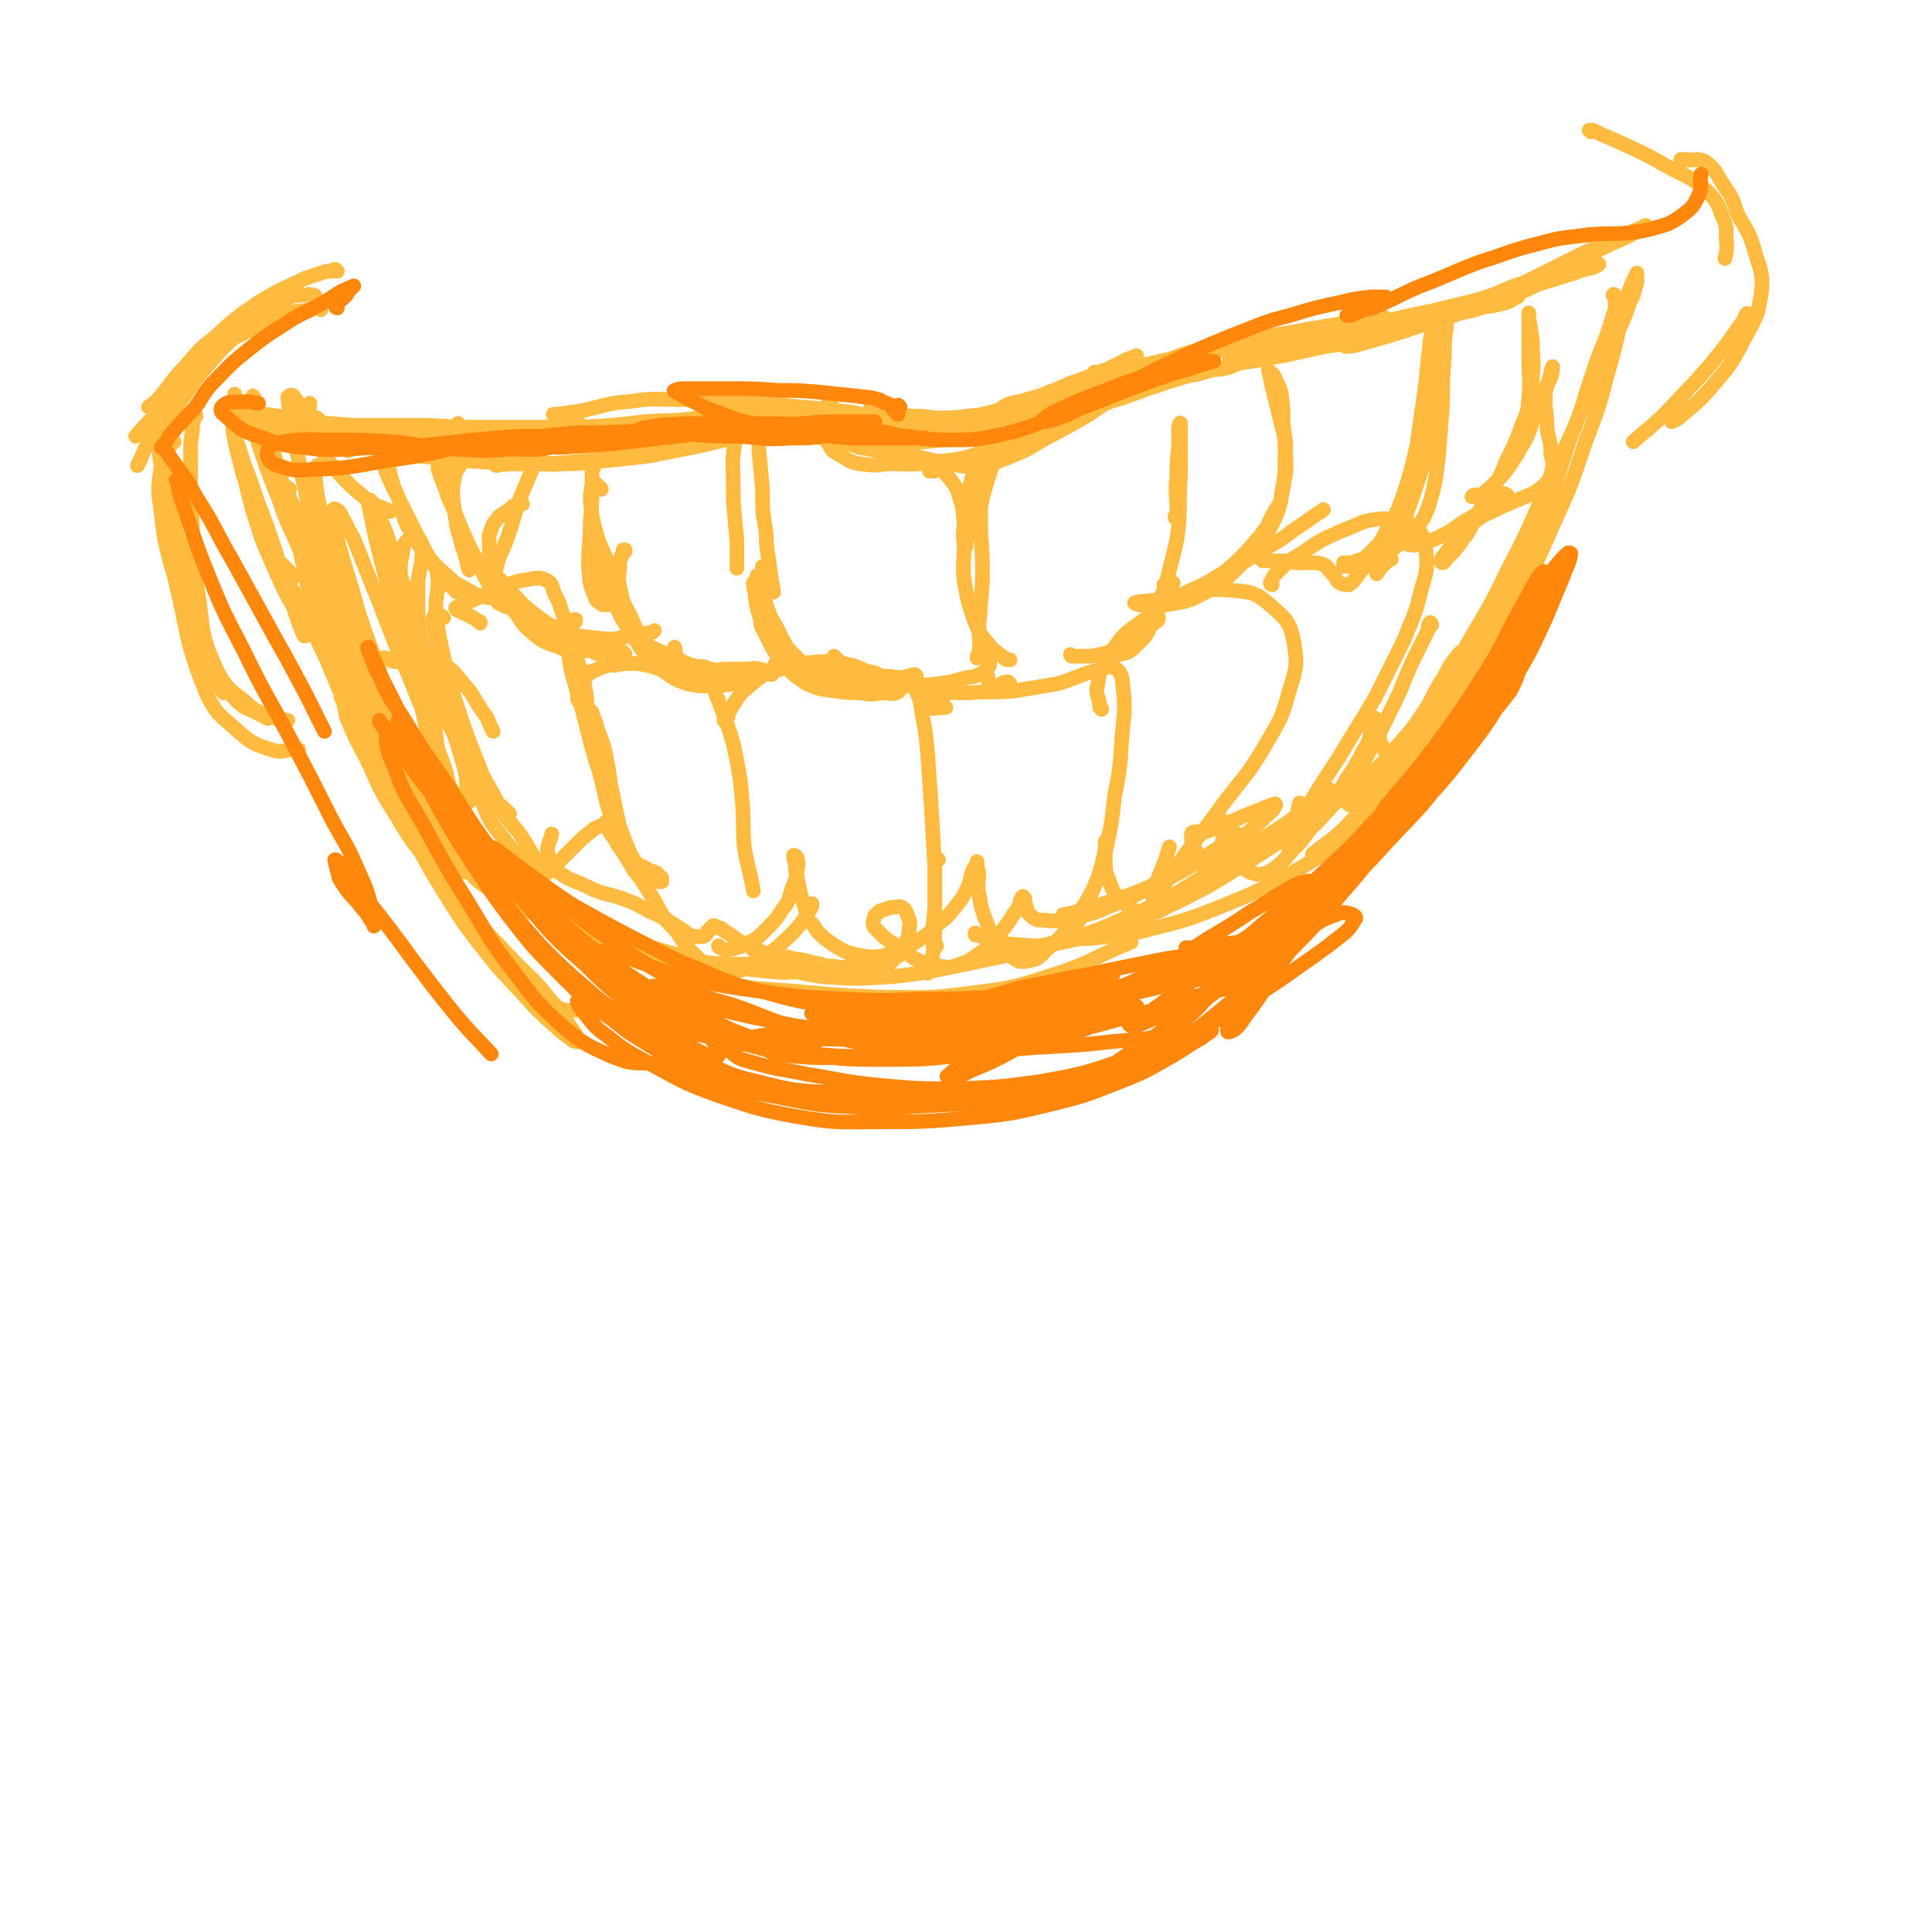 <svg viewBox='0 0 1054 1054' version='1.1' xmlns='http://www.w3.org/2000/svg' xmlns:xlink='http://www.w3.org/1999/xlink'><g fill='none' stroke='#FFBB40' stroke-width='8' stroke-linecap='round' stroke-linejoin='round'><path d='M142,231c0,0 -1,-1 -1,-1 0,0 0,0 0,0 1,0 1,0 3,0 3,0 3,0 6,0 9,0 9,0 17,0 13,1 13,1 25,2 16,0 16,0 31,0 13,0 13,0 26,1 5,0 5,1 10,2 '/><path d='M148,230c0,0 -2,-1 -1,-1 1,0 2,1 3,1 6,2 6,2 11,4 8,2 8,2 17,4 12,3 12,3 24,6 14,2 14,3 29,5 16,2 17,2 33,3 17,1 17,1 34,1 16,-1 16,-1 32,-3 14,-1 14,-2 28,-4 7,-2 7,-2 15,-3 '/><path d='M271,254c-1,0 -1,-1 -1,-1 0,0 0,0 0,0 5,1 5,0 11,0 6,0 6,0 11,0 8,0 8,1 15,0 8,0 8,0 17,-1 10,-1 10,-1 19,-2 10,-1 10,-1 20,-3 10,-2 10,-2 20,-4 8,-2 8,-2 17,-4 8,-1 8,-1 17,-3 8,-1 8,-1 16,-2 5,-1 5,-1 11,-2 1,0 1,0 2,0 '/><path d='M385,242c0,0 -1,-1 -1,-1 0,-1 0,0 1,-1 3,0 3,0 6,-1 6,0 6,0 13,-1 9,0 9,0 18,0 9,0 9,0 18,0 8,1 8,0 16,2 7,1 7,1 14,3 5,1 5,1 11,2 5,1 5,1 9,2 3,1 3,1 5,2 1,0 1,0 2,0 '/><path d='M508,257c0,0 -1,-1 -1,-1 0,0 0,1 0,1 1,0 2,0 3,0 2,-1 2,-2 5,-3 5,-2 5,-2 11,-4 6,-2 6,-2 13,-5 9,-3 9,-3 18,-7 8,-3 8,-3 15,-5 3,-1 3,-1 5,-3 10,-4 10,-4 19,-9 8,-3 8,-3 15,-7 2,-1 2,-1 3,-2 '/><path d='M557,245c-1,0 -1,-1 -1,-1 0,0 0,1 0,1 0,-1 0,-1 0,-2 2,-2 3,-2 5,-3 5,-3 5,-4 10,-6 7,-4 7,-4 14,-7 10,-4 10,-4 21,-8 10,-3 10,-3 20,-7 8,-2 8,-3 16,-5 6,-2 6,-2 12,-3 3,-1 3,-1 7,-2 4,-1 4,0 7,-1 5,-1 5,-2 9,-3 6,-1 7,-1 13,-2 7,-2 7,-1 15,-3 9,-2 9,-2 18,-4 8,-1 8,-1 16,-3 8,-2 8,-3 16,-5 6,-1 6,-1 12,-2 '/><path d='M736,188c0,0 -2,-1 -1,-1 3,-1 4,-1 8,-2 2,0 2,0 5,-1 7,-3 7,-3 15,-5 3,-1 3,-1 5,-2 11,-4 11,-4 22,-7 11,-4 10,-4 21,-8 9,-3 9,-4 18,-7 7,-2 7,-2 14,-4 5,-2 5,-2 11,-3 5,-1 5,-1 10,-2 3,-1 3,-1 7,-1 1,-1 2,-1 1,-1 0,1 -1,1 -3,2 -5,1 -5,1 -10,3 -7,2 -7,2 -13,4 -7,2 -7,2 -13,5 -7,3 -7,3 -14,5 -7,3 -7,3 -14,6 -4,1 -5,1 -9,2 -3,1 -3,1 -5,2 0,0 0,0 0,0 5,-2 5,-2 9,-4 9,-4 9,-4 18,-8 12,-6 12,-6 24,-12 12,-6 12,-6 24,-12 10,-4 10,-4 19,-8 6,-3 6,-3 11,-5 1,-1 2,-1 2,-1 -1,1 -2,2 -4,3 -8,4 -8,4 -15,7 -12,6 -12,6 -25,12 -17,9 -17,10 -35,18 -20,8 -21,7 -42,14 -18,6 -18,6 -36,11 -4,1 -4,1 -7,1 '/><path d='M183,242c0,0 -1,-1 -1,-1 3,2 4,2 8,5 '/><path d='M174,229c0,0 -1,-1 -1,-1 0,0 1,1 0,1 -2,0 -3,0 -6,0 -3,0 -3,0 -5,0 0,0 0,0 0,0 0,0 0,0 1,1 3,0 3,0 6,1 5,0 5,0 9,0 5,1 5,2 11,3 5,1 5,2 11,3 6,2 6,2 12,3 5,1 5,1 11,2 7,0 7,0 13,1 6,0 6,0 13,0 7,1 7,1 14,0 8,0 8,0 15,0 7,0 7,0 14,-1 6,0 6,0 13,0 6,0 6,1 13,0 6,0 6,0 13,0 7,-1 7,-1 13,-2 7,-1 7,0 13,-1 6,0 6,0 13,-1 5,0 5,0 11,0 5,0 5,0 11,0 5,0 5,0 11,0 5,0 5,0 10,-1 5,0 5,0 10,0 5,-1 5,-1 9,-1 4,-1 4,-1 8,-1 3,0 3,0 6,0 2,0 2,0 5,0 2,1 2,1 3,2 3,1 3,2 5,3 4,2 4,2 7,3 4,2 4,1 8,2 5,1 5,1 9,2 4,0 4,0 9,0 4,1 4,1 8,2 4,1 4,1 8,2 5,1 5,1 10,2 7,1 7,2 14,1 8,-1 9,-1 17,-4 10,-4 10,-4 20,-10 11,-6 11,-6 22,-13 5,-3 5,-3 9,-6 '/><path d='M470,231c0,0 0,-1 -1,-1 -2,0 -3,1 -6,2 -2,0 -2,0 -5,1 -3,0 -3,0 -5,1 -1,1 -1,1 -2,3 0,3 -1,3 1,5 2,4 2,4 6,6 5,3 5,4 11,5 8,1 8,1 16,0 12,0 12,1 23,-1 13,-1 13,-1 26,-4 13,-3 13,-2 25,-6 12,-4 12,-3 23,-9 11,-6 11,-6 21,-13 5,-3 4,-3 9,-6 '/><path d='M468,237c0,0 -1,-1 -1,-1 0,0 0,2 1,2 3,2 3,2 6,2 5,1 5,1 11,1 10,1 10,1 19,0 12,-1 12,-1 24,-4 13,-3 13,-3 25,-7 13,-4 13,-5 25,-9 10,-4 10,-4 19,-7 5,-2 5,-3 10,-5 '/><path d='M464,228c-1,0 -1,-1 -1,-1 0,0 0,0 1,1 3,2 3,2 8,3 7,2 7,2 14,2 12,0 12,0 23,-1 14,-2 14,-2 27,-6 13,-3 13,-4 25,-8 3,-1 3,-1 6,-2 8,-3 8,-3 17,-7 9,-3 9,-3 18,-7 2,0 2,0 3,-1 4,-2 4,-2 8,-4 1,0 1,-1 2,-1 3,-1 3,-1 5,-2 0,0 0,0 0,0 -3,2 -3,2 -5,3 -1,1 -1,1 -3,2 -4,2 -4,2 -8,4 -1,1 -1,1 -3,1 -7,3 -7,3 -14,6 -9,3 -9,3 -18,6 -10,4 -10,4 -20,7 -10,3 -10,3 -21,4 -8,1 -9,1 -18,1 -7,-1 -7,-1 -14,-1 -5,-1 -5,-2 -11,-3 -4,-1 -4,-1 -8,-1 -1,-1 -1,-1 -2,-1 0,1 0,1 0,1 1,2 2,2 4,4 4,2 4,3 8,4 7,2 7,2 15,2 9,1 10,1 20,0 11,-1 11,-2 22,-5 12,-3 12,-3 23,-7 11,-3 11,-4 22,-7 8,-3 8,-3 17,-6 6,-2 6,-2 12,-4 2,-1 3,-1 4,-1 0,-1 -1,-1 -2,-1 -3,1 -3,1 -7,3 -5,2 -5,3 -11,5 -8,3 -8,3 -16,5 -8,3 -8,3 -17,5 -7,2 -7,2 -14,3 -4,1 -5,0 -9,1 -1,0 -2,0 -1,0 1,-1 2,-2 4,-3 5,-2 5,-1 11,-3 7,-2 7,-2 15,-4 11,-3 11,-3 22,-6 14,-3 14,-3 28,-7 14,-5 14,-6 28,-10 15,-3 15,-3 30,-6 14,-3 14,-2 28,-5 12,-2 12,-2 24,-4 8,-1 8,-1 16,-2 2,-1 3,-1 4,-1 1,0 -1,0 -1,0 -4,1 -4,1 -9,2 -5,1 -5,1 -10,2 '/><path d='M598,204c0,0 -1,-1 -1,-1 1,0 1,1 2,1 5,-1 5,-1 10,-1 10,-2 10,-3 20,-5 13,-3 13,-3 27,-5 17,-3 17,-3 33,-6 18,-3 18,-3 36,-7 16,-3 16,-3 33,-5 13,-2 13,-2 26,-4 11,-1 11,-1 22,-3 8,-1 8,-1 16,-3 3,-1 3,-2 6,-3 '/><path d='M672,198c-1,0 -2,-1 -1,-1 0,0 1,0 1,0 8,-3 8,-4 16,-6 15,-5 15,-4 30,-7 20,-5 20,-5 39,-9 20,-5 20,-4 39,-9 14,-3 14,-4 28,-7 '/><path d='M497,236c0,0 0,-1 -1,-1 0,0 0,0 0,0 -2,1 -2,1 -4,1 -2,0 -2,0 -3,-1 -2,-1 -2,-1 -4,-3 -4,-2 -4,-2 -7,-4 -6,-2 -6,-1 -12,-3 -9,-1 -9,-1 -18,-2 -11,-1 -11,-1 -22,-2 -14,-1 -14,-1 -27,-2 -14,0 -14,-1 -28,-1 -14,0 -14,-1 -27,1 -13,1 -13,2 -26,5 -7,1 -7,1 -14,2 -1,1 -3,0 -2,0 2,0 3,0 7,0 '/><path d='M453,220c-1,0 -1,-1 -1,-1 0,0 0,0 0,1 1,1 2,1 2,2 -1,1 -1,1 -3,1 -2,1 -3,1 -5,1 -6,1 -6,1 -11,2 -10,1 -10,1 -20,2 -13,2 -13,2 -26,3 -15,1 -15,1 -30,2 -16,0 -16,0 -31,1 -16,1 -16,2 -32,2 -13,1 -13,2 -25,1 -8,0 -8,-1 -16,-2 -3,-1 -3,-1 -5,-3 -1,0 0,0 0,-1 '/><path d='M414,222c0,0 -2,-1 -1,-1 1,1 2,1 5,2 0,1 0,0 0,0 1,1 1,1 1,1 0,0 -1,0 -3,0 0,0 0,0 -1,0 -4,1 -4,1 -9,1 -1,0 -1,0 -3,0 -11,2 -11,2 -22,3 -14,2 -14,1 -29,2 -17,2 -17,2 -34,3 -17,0 -17,0 -34,0 -16,0 -16,0 -33,0 -15,1 -15,1 -30,1 -14,1 -14,1 -28,1 -8,0 -9,1 -17,-2 -4,-2 -5,-4 -7,-8 -1,-2 0,-2 0,-5 '/><path d='M312,234c0,-1 0,-1 -1,-1 0,0 1,0 1,1 -2,1 -2,1 -5,2 -3,0 -3,0 -6,0 -6,-1 -6,-1 -12,-2 -10,0 -10,0 -19,1 -13,1 -13,1 -25,2 -13,1 -13,2 -27,2 -12,1 -12,1 -24,-1 -10,-1 -10,-2 -19,-4 -9,-3 -9,-3 -18,-6 -9,-2 -9,-1 -17,-3 -4,-1 -4,0 -9,-2 0,0 0,0 0,-1 '/><path d='M180,235c0,0 -1,-1 -1,-1 0,0 1,1 1,1 -2,0 -3,1 -5,1 -4,0 -4,0 -8,0 -5,1 -5,1 -10,0 -6,0 -6,1 -12,-1 -5,-1 -6,0 -10,-4 -4,-2 -4,-3 -6,-8 -1,-3 0,-4 -1,-8 '/><path d='M153,168c0,0 -1,-1 -1,-1 0,0 1,0 0,0 -11,9 -13,8 -24,17 -9,8 -9,9 -17,18 -8,9 -7,10 -14,19 -4,6 -4,6 -8,11 '/><path d='M184,148c0,0 -1,-1 -1,-1 -1,0 -1,0 -2,1 -2,0 -2,0 -3,0 -6,2 -6,2 -12,4 -2,1 -2,1 -4,2 -11,5 -11,5 -21,11 -13,9 -13,9 -25,20 -8,6 -8,7 -15,15 -8,8 -7,9 -15,18 -2,2 -2,2 -5,4 '/><path d='M175,169c0,0 0,-1 -1,-1 -2,0 -2,0 -5,1 -6,1 -6,0 -11,2 -9,3 -9,3 -17,7 -12,6 -13,5 -23,13 -7,5 -7,5 -13,12 -8,8 -7,9 -15,18 -8,8 -8,8 -16,17 '/><path d='M172,162c0,0 0,-1 -1,-1 -2,0 -2,-1 -4,0 -6,0 -7,0 -12,3 -10,4 -11,4 -19,11 -11,8 -12,8 -21,18 -8,9 -8,10 -15,20 -9,12 -9,12 -17,25 -5,8 -4,8 -8,16 '/><path d='M98,229c0,0 0,0 -1,-1 0,0 0,1 0,1 -1,1 -2,0 -3,1 -2,3 -2,3 -2,6 -2,8 -2,8 -1,16 1,15 1,15 4,30 3,18 4,18 7,37 4,22 1,23 8,43 3,9 6,8 12,16 '/><path d='M107,227c0,0 -1,-1 -1,-1 -1,2 0,3 -1,6 0,6 -1,6 -1,12 0,9 0,9 0,18 0,4 0,4 0,8 2,30 0,30 5,60 2,18 2,19 9,35 5,10 7,11 16,18 6,6 7,5 14,8 5,2 5,1 9,2 '/><path d='M95,241c0,0 -1,-1 -1,-1 -1,1 -1,1 -1,3 -3,6 -4,5 -5,11 -2,13 -2,13 0,26 2,19 3,19 8,38 7,30 5,31 16,59 6,13 8,13 18,22 8,7 9,7 18,10 6,2 7,0 13,0 1,0 1,0 2,0 '/><path d='M90,229c0,-1 0,-2 -1,-1 0,0 0,1 0,3 -1,8 -3,8 -2,17 2,17 3,17 7,34 8,34 5,35 17,68 5,16 5,17 16,30 7,8 9,6 19,12 '/><path d='M132,224c0,-1 0,-1 -1,-1 0,-1 0,0 0,0 -2,-2 -3,-4 -3,-3 -2,2 -2,4 -1,7 1,11 1,11 4,21 3,16 3,16 7,31 5,16 5,16 12,32 6,13 6,14 14,26 3,5 4,4 9,9 1,1 1,1 3,1 0,0 0,0 0,0 -1,-1 0,-1 -1,-2 -2,-4 -2,-4 -5,-7 -1,-1 -1,-1 -2,-3 -5,-8 -6,-8 -10,-16 -7,-13 -7,-13 -13,-26 -5,-13 -5,-14 -10,-27 -4,-11 -3,-11 -6,-21 -1,-5 -1,-5 -2,-10 0,0 0,-1 0,-1 1,4 1,5 3,9 3,10 3,10 7,20 5,16 6,16 11,31 5,14 4,14 9,28 3,9 3,9 6,18 2,4 2,6 3,7 1,0 2,-1 2,-3 1,-8 1,-8 1,-15 -2,-14 -2,-14 -5,-27 -3,-17 -4,-17 -9,-34 -4,-16 -4,-16 -10,-33 -2,-8 -2,-8 -6,-17 0,-1 -1,-2 -1,-2 1,4 1,6 2,11 4,10 4,10 7,21 5,15 6,15 10,29 5,15 5,15 9,30 3,9 3,10 6,19 2,4 2,4 4,7 0,0 0,0 0,0 -2,-6 -2,-6 -4,-12 -4,-10 -4,-10 -8,-20 -6,-14 -7,-14 -12,-29 -6,-15 -6,-15 -11,-30 -2,-8 -2,-8 -4,-16 0,-1 0,-2 0,-2 3,4 3,5 6,11 5,11 4,12 9,23 5,13 6,12 11,25 4,10 3,10 6,20 2,4 1,4 3,8 0,0 1,0 1,-1 0,-6 0,-6 -1,-13 -1,-12 -2,-12 -4,-23 -4,-17 -4,-17 -7,-33 -2,-12 -3,-13 -4,-24 0,-1 2,-2 3,-1 5,6 4,8 8,16 7,12 6,13 14,23 9,10 9,10 20,19 5,3 5,2 11,5 '/><path d='M868,72c0,0 -1,-1 -1,-1 1,0 1,0 2,0 6,3 6,3 11,5 15,7 16,7 30,15 11,6 12,5 21,13 6,6 6,7 9,15 3,7 1,7 2,14 0,4 0,4 -1,8 0,0 0,0 0,0 '/><path d='M918,88c0,0 -1,0 -1,-1 1,0 1,0 2,0 6,1 7,-1 11,1 7,5 6,7 11,14 5,7 4,7 7,15 5,9 6,9 9,19 3,11 5,12 4,23 -2,14 -3,14 -10,27 -7,14 -8,14 -18,26 -7,8 -8,8 -16,15 -2,2 -5,3 -5,3 -1,-1 2,-3 3,-6 '/><path d='M954,172c0,0 -1,-1 -1,-1 -1,1 -1,3 -2,4 -9,13 -9,13 -18,24 -12,14 -12,13 -24,26 -8,8 -9,8 -18,16 '/><path d='M160,315c0,0 0,0 -1,-1 0,0 0,0 0,-1 -2,-2 -2,-2 -5,-5 0,0 -1,-1 -1,-1 2,5 2,6 5,12 7,14 7,13 14,28 9,18 8,18 16,36 8,16 8,16 16,32 5,10 5,10 9,21 '/><path d='M161,280c0,0 -1,-2 -1,-1 0,1 0,2 1,4 2,8 1,8 4,16 5,17 5,17 11,33 7,22 7,22 15,44 8,21 7,21 15,42 6,14 6,14 14,27 5,7 6,7 12,13 2,2 2,2 4,3 '/><path d='M158,267c-1,0 -1,-1 -1,-1 -1,0 0,0 0,0 0,7 -1,7 0,14 2,9 3,9 6,18 6,20 6,20 12,39 1,6 1,6 3,11 6,16 5,17 12,33 7,20 8,20 16,39 2,5 1,5 4,9 7,12 6,12 15,23 6,8 7,7 15,14 5,4 5,5 11,8 3,2 4,1 7,2 '/><path d='M174,255c0,0 -1,-1 -1,-1 0,0 0,0 0,1 -1,3 -1,3 -1,6 1,9 1,9 3,18 4,19 4,19 9,36 7,24 7,24 14,48 7,25 7,25 16,49 6,18 6,19 14,36 6,12 6,13 15,22 5,5 6,5 13,6 4,1 4,-1 8,-3 1,0 1,-1 2,-2 '/><path d='M169,268c-1,0 -1,-1 -1,-1 -1,0 0,1 0,1 0,4 -1,4 0,7 1,9 1,9 3,17 4,16 5,16 10,32 7,21 6,22 14,42 8,22 8,23 17,44 8,17 8,17 18,33 7,11 7,11 17,21 6,7 6,7 14,12 4,2 4,1 8,2 '/><path d='M215,416c0,0 -1,-1 -1,-1 2,4 2,5 5,9 5,8 5,8 10,16 1,3 2,3 3,5 9,9 9,9 18,18 10,9 10,9 21,17 12,9 12,9 24,17 12,6 13,6 25,11 12,5 12,4 25,8 5,2 5,2 10,4 '/><path d='M245,434c0,0 -1,-1 -1,-1 2,3 2,4 5,7 4,7 4,7 9,13 6,9 6,9 13,17 9,11 9,11 20,20 11,9 11,9 24,16 13,7 14,7 28,11 13,4 13,4 27,6 12,2 13,2 25,3 11,0 11,0 21,0 6,0 6,-1 12,-2 '/><path d='M235,441c-1,0 -1,-1 -1,-1 -1,2 -2,4 0,6 4,7 4,8 10,13 11,9 11,9 23,17 15,10 15,10 32,18 18,9 19,8 38,16 18,7 18,7 37,12 18,5 18,5 37,7 17,2 18,2 36,0 17,-1 17,-2 33,-7 9,-2 9,-3 17,-6 '/><path d='M257,473c0,0 -1,-1 -1,-1 0,0 0,0 0,0 0,1 0,1 0,1 2,3 1,4 4,7 5,4 6,4 12,8 3,1 3,2 6,3 16,9 16,9 32,17 19,9 19,10 39,17 21,7 21,7 42,11 22,4 22,3 45,5 22,2 22,2 45,3 24,0 24,1 47,-2 24,-3 24,-3 46,-10 22,-7 21,-9 43,-18 '/><path d='M412,519c0,0 -2,-1 -1,-1 6,4 6,6 14,9 12,4 12,4 25,6 17,1 17,1 34,0 22,-2 22,-3 43,-7 22,-5 23,-4 45,-11 23,-6 24,-6 46,-16 23,-10 22,-11 44,-24 20,-12 20,-13 40,-26 12,-9 12,-9 24,-18 '/><path d='M533,510c-1,0 -1,-1 -1,-1 0,0 0,0 0,1 10,2 9,4 19,5 14,1 15,2 29,-1 19,-4 19,-4 37,-11 22,-9 22,-9 43,-20 23,-14 23,-14 46,-29 23,-16 23,-16 45,-34 20,-17 20,-18 38,-37 16,-16 15,-17 30,-33 '/><path d='M736,439c0,0 -1,-1 -1,-1 2,-1 3,-1 4,-3 7,-7 7,-7 14,-15 2,-2 2,-2 4,-5 10,-14 11,-13 20,-27 11,-17 11,-17 22,-34 12,-21 13,-21 23,-42 12,-23 12,-24 22,-47 11,-23 11,-23 21,-46 8,-17 8,-17 16,-34 4,-10 5,-10 8,-20 3,-5 2,-5 4,-11 0,-2 0,-3 0,-5 0,0 0,0 0,0 -2,4 -2,4 -4,9 -2,9 -2,9 -5,18 -3,14 -3,14 -7,28 -5,19 -5,19 -12,37 -8,24 -8,24 -18,46 -12,27 -12,28 -26,54 -13,25 -14,25 -30,48 -10,16 -11,15 -23,30 -3,5 -3,5 -7,9 '/><path d='M881,162c0,-1 -1,-1 -1,-1 0,-1 1,0 1,0 0,5 1,6 -1,11 -4,14 -5,14 -10,28 -7,21 -6,21 -14,41 -9,27 -8,28 -20,53 -14,32 -14,32 -31,61 -16,28 -16,28 -35,54 -15,20 -15,20 -32,38 -10,11 -11,10 -22,19 '/><path d='M817,346c0,0 -1,-1 -1,-1 -2,7 -1,9 -4,16 -6,14 -6,14 -14,26 -10,16 -10,16 -22,30 -14,16 -14,16 -31,30 -17,15 -18,16 -38,28 -20,11 -20,11 -42,20 -18,7 -18,7 -38,12 -15,4 -16,3 -32,5 -3,0 -3,0 -6,0 '/><path d='M676,456c0,0 0,-1 -1,-1 -5,4 -5,5 -11,8 -16,10 -15,11 -31,18 -17,8 -17,7 -34,13 -9,3 -9,3 -19,5 '/><path d='M486,244c-1,0 -1,-1 -1,-1 0,0 0,1 0,1 2,0 2,0 4,1 4,1 4,1 8,3 6,2 6,2 11,5 6,3 6,3 10,8 4,5 4,5 6,12 2,6 1,6 2,12 0,5 -1,5 0,10 0,1 0,2 1,3 0,0 0,-1 0,-2 1,-4 1,-4 1,-7 0,-6 -1,-6 0,-11 0,-6 0,-6 1,-12 1,-5 1,-5 3,-9 2,-4 3,-4 5,-7 2,-3 1,-4 4,-7 1,-1 2,-2 2,-1 1,0 1,2 1,3 -1,5 -2,5 -3,10 -2,6 -2,6 -4,13 -2,6 -1,6 -3,13 -1,4 0,4 -2,7 0,1 -1,2 -1,1 0,-1 0,-2 0,-4 0,-4 -1,-4 0,-9 0,-5 0,-5 0,-10 1,-3 1,-4 2,-7 0,0 1,1 1,1 1,4 0,4 0,8 0,5 1,5 0,9 0,4 0,5 -1,9 0,1 0,2 -1,3 0,0 0,0 0,-1 -1,-1 0,-1 0,-1 '/><path d='M535,251c-1,0 -1,-1 -1,-1 0,0 0,-1 0,0 0,1 0,1 0,3 0,7 0,7 0,14 1,11 1,11 1,23 1,14 1,14 1,27 -1,13 -1,13 -2,25 0,7 1,7 0,14 0,1 -1,1 -1,3 '/><path d='M527,292c0,0 -1,-2 -1,-1 -1,2 0,3 0,6 0,10 -1,11 0,20 2,11 2,11 5,20 3,8 3,8 8,14 4,5 4,4 9,8 1,1 1,1 3,1 '/><path d='M585,358c0,0 -1,-1 -1,-1 0,0 0,1 1,1 3,0 3,0 7,0 4,0 4,0 8,-1 6,-1 6,-2 11,-4 6,-3 6,-4 11,-7 2,-1 2,-1 3,-2 3,-3 3,-3 6,-5 1,-1 1,-1 1,-2 '/><path d='M629,337c0,0 -1,-1 -1,-1 0,0 0,0 0,0 1,0 2,0 3,-2 1,-4 1,-4 2,-8 1,-2 1,-2 2,-3 '/><path d='M642,283c0,0 -1,0 -1,-1 0,-1 1,-1 1,-3 0,-10 -1,-10 0,-19 0,-8 0,-8 1,-16 0,-5 0,-5 0,-10 0,-2 1,-4 1,-3 0,2 0,4 0,8 0,10 0,10 0,20 -1,14 0,14 -1,28 -1,8 -1,8 -3,16 -5,19 -4,20 -12,38 -3,7 -4,7 -9,12 -3,3 -4,3 -8,4 -1,0 -1,0 -3,0 '/><path d='M551,373c-1,0 -1,-1 -1,-1 -3,0 -3,1 -6,2 -1,0 -2,1 -3,0 -2,0 -1,-1 -2,-3 0,-1 0,-1 0,-2 '/><path d='M540,361c0,0 0,0 -1,-1 0,0 1,1 1,1 0,2 0,2 -1,3 -2,2 -2,3 -5,4 -4,2 -4,1 -8,2 -7,2 -7,2 -14,3 -9,1 -9,1 -17,1 -9,0 -10,1 -19,-2 -7,-2 -7,-2 -14,-6 -4,-3 -3,-4 -6,-7 -1,-1 -1,-1 -1,-1 '/><path d='M496,370c-1,0 -1,-1 -1,-1 -1,2 0,3 -2,5 -2,2 -2,3 -4,4 -4,1 -4,0 -8,0 -6,1 -6,1 -11,0 -7,0 -7,0 -14,-1 -8,-1 -9,-1 -16,-4 -7,-5 -8,-5 -13,-12 -7,-8 -6,-9 -11,-18 -1,-2 -1,-2 -1,-5 -2,-6 -2,-6 -3,-12 0,-1 0,-1 0,-3 -1,-2 -1,-3 -1,-5 0,0 1,0 1,0 1,0 1,0 1,0 0,2 0,2 1,3 0,1 0,1 0,1 2,4 2,4 4,8 2,6 2,6 5,11 4,8 4,8 8,15 5,7 4,8 11,13 5,4 6,4 12,6 7,1 7,1 14,1 6,-1 6,-1 12,-3 2,0 1,-1 3,-1 '/><path d='M500,369c0,0 -1,-1 -1,-1 -2,0 -2,1 -4,1 -3,1 -4,1 -7,1 -5,0 -5,0 -11,0 -7,0 -7,0 -14,-1 -8,-1 -9,1 -17,-3 -8,-3 -8,-4 -14,-10 -7,-7 -7,-7 -12,-15 -4,-9 -3,-9 -5,-19 -2,-4 -1,-4 -2,-8 '/><path d='M417,310c0,0 -1,-1 -1,-1 0,2 0,3 0,7 1,7 0,7 2,14 3,10 4,10 8,19 3,8 2,8 7,15 2,4 3,3 6,6 '/><path d='M421,368c0,0 -1,-1 -1,-1 0,0 1,1 0,0 -1,0 -1,0 -2,-1 -2,0 -2,-1 -4,-1 -3,-1 -3,0 -7,0 -6,0 -6,0 -12,0 -7,1 -7,2 -14,1 -6,-1 -6,-2 -10,-6 -3,-2 -2,-3 -3,-7 '/><path d='M425,356c0,0 0,-1 -1,-1 0,2 1,3 0,5 -2,4 -2,5 -6,7 -4,3 -4,3 -10,4 -7,2 -7,2 -15,3 -9,0 -9,1 -18,-1 -9,-3 -9,-4 -17,-10 -8,-7 -7,-8 -13,-16 -2,-3 -2,-3 -3,-5 -4,-7 -4,-7 -6,-13 -2,-7 -2,-7 -2,-14 -1,-2 0,-2 0,-3 '/><path d='M341,301c0,0 -1,-1 -1,-1 0,0 1,0 1,0 -1,2 -1,2 -2,3 0,1 0,1 -1,3 0,1 0,1 0,2 0,6 -1,6 0,12 2,9 2,9 6,16 3,7 3,8 8,14 4,5 5,4 10,8 6,4 6,4 12,7 5,2 5,2 10,3 4,2 4,1 7,2 2,0 2,1 3,1 1,0 1,-1 1,-2 -1,-2 -2,-2 -4,-3 -2,-1 -2,-1 -5,-1 0,0 0,0 -1,-1 -5,-1 -5,0 -10,-2 -5,-2 -6,-2 -11,-5 -7,-3 -8,-3 -14,-8 -8,-7 -8,-7 -13,-16 -8,-13 -7,-14 -12,-27 -2,-7 -1,-7 -1,-14 '/><path d='M324,255c0,0 0,-2 -1,-1 0,3 0,4 0,8 0,12 0,12 -1,23 0,12 -1,12 -1,24 1,8 0,8 3,15 1,4 2,4 5,6 1,0 1,0 2,0 '/><path d='M328,267c0,0 0,-1 -1,-1 -1,-1 -2,-3 -3,-2 -2,1 -1,3 -2,6 0,2 0,2 0,3 1,9 1,9 3,17 3,10 4,10 8,20 2,6 2,5 4,11 '/><path d='M408,234c-1,0 -2,0 -1,-1 1,-1 2,-2 4,-2 1,0 2,1 2,2 1,6 1,7 1,13 1,10 1,10 2,21 0,12 0,12 2,24 0,10 1,10 2,19 1,7 1,7 2,13 '/><path d='M405,227c0,0 0,-1 -1,-1 0,0 1,0 1,0 -2,7 -3,7 -4,15 -2,12 -1,12 -1,24 0,15 1,15 2,31 0,7 0,7 0,14 '/><path d='M318,233c-1,0 -1,-1 -1,-1 -2,-1 -2,-2 -3,-2 -3,0 -4,-2 -7,0 -5,4 -5,5 -8,11 -7,11 -7,11 -12,23 -6,14 -5,14 -10,29 -4,11 -6,11 -7,23 -1,4 0,5 3,9 1,2 3,2 6,3 1,0 1,0 2,0 '/><path d='M285,275c0,0 0,-1 -1,-1 0,0 -1,0 -1,1 -1,1 -1,1 -3,1 -3,3 -3,2 -6,5 -1,0 -1,0 -2,1 -2,3 -3,3 -4,7 -2,4 -1,4 -1,9 0,1 0,1 0,3 2,8 2,8 5,16 3,6 3,6 6,13 1,2 1,2 3,4 4,5 3,6 8,10 7,6 7,6 16,9 4,2 5,1 10,2 1,0 1,0 3,0 6,0 6,-1 12,-1 4,1 4,0 8,1 2,0 2,1 3,2 0,1 0,1 0,2 -2,1 -2,1 -5,0 -3,0 -3,0 -6,-1 -6,-2 -6,-2 -11,-4 -6,-4 -6,-4 -12,-8 -8,-4 -8,-3 -15,-8 -8,-5 -8,-5 -15,-12 -4,-4 -4,-4 -7,-9 -1,-2 -2,-3 -2,-4 0,0 2,0 2,1 4,3 4,3 7,7 6,6 6,7 12,12 8,6 8,7 16,10 9,4 10,4 20,5 9,1 9,1 18,-1 6,0 6,-1 12,-2 1,0 1,0 2,-1 '/><path d='M254,250c0,0 -1,-1 -1,-1 -1,1 -1,2 -1,3 -2,4 -3,4 -4,8 -1,6 -1,6 -1,12 1,7 1,7 2,14 1,6 2,6 3,12 2,4 1,4 3,9 0,2 0,2 1,4 0,0 0,0 0,0 0,-3 0,-3 0,-5 -2,-6 -3,-6 -4,-12 -1,-2 0,-2 -1,-4 '/><path d='M244,257c-1,0 -1,0 -1,-1 -1,0 0,1 0,1 -1,-4 -1,-6 -2,-10 -1,0 -1,1 -1,2 -1,3 -1,3 -1,7 2,7 3,7 5,14 4,9 4,9 8,19 4,9 4,9 9,18 3,7 3,7 7,14 2,4 1,5 4,8 2,1 2,1 4,2 1,0 1,0 2,0 1,0 1,-1 1,-1 1,0 1,0 2,0 1,0 1,0 2,0 0,0 0,0 0,0 -1,0 -2,0 -3,0 -4,-1 -4,-2 -8,-3 -6,-1 -6,-1 -11,-2 -2,-1 -2,-1 -4,-2 -6,-4 -7,-3 -12,-8 -7,-6 -7,-6 -13,-13 -5,-6 -4,-6 -8,-13 -2,-2 -2,-2 -3,-5 -3,-9 -2,-9 -6,-18 -3,-9 -2,-10 -6,-18 -3,-5 -4,-6 -6,-9 0,-1 0,0 0,1 2,5 2,5 5,10 4,11 4,11 9,21 6,12 6,12 12,24 6,11 6,11 13,21 3,4 4,3 7,7 '/><path d='M636,320c0,0 -1,-1 -1,-1 0,0 0,1 0,1 1,0 2,0 3,-1 1,0 1,0 2,-1 '/><path d='M639,323c0,0 -1,-1 -1,-1 0,1 0,2 0,3 0,0 0,0 0,0 1,1 1,1 2,1 1,0 1,1 1,1 3,-1 4,-1 7,-2 4,-1 3,-2 7,-3 1,-1 1,-1 2,-2 4,-3 4,-3 8,-5 1,-1 1,-1 2,-2 6,-5 6,-5 12,-11 5,-5 4,-5 9,-10 1,-2 1,-2 3,-4 3,-7 3,-7 7,-13 1,-2 1,-2 1,-5 2,-10 2,-10 2,-20 1,-10 0,-10 -1,-19 0,-8 0,-8 -1,-16 -1,-5 -2,-5 -4,-10 -1,-2 -2,-1 -3,-3 0,0 0,0 0,0 1,4 1,4 2,9 2,8 2,8 4,16 2,9 3,9 3,18 1,10 1,11 -1,21 -2,11 -2,12 -7,22 -6,11 -7,11 -16,20 -9,9 -10,10 -21,16 -9,5 -10,4 -20,6 -7,1 -7,0 -14,0 -1,0 -3,-1 -3,-1 2,-1 4,-1 7,-1 5,-1 6,0 11,-2 8,-1 8,-2 15,-5 9,-4 9,-5 18,-10 10,-5 10,-5 19,-11 9,-5 9,-5 17,-11 6,-4 6,-4 13,-9 2,-1 2,-1 3,-2 '/><path d='M689,306c0,0 -1,-1 -1,-1 1,0 2,1 3,1 3,0 4,0 7,0 4,0 4,0 9,1 4,0 4,0 8,0 4,0 4,0 7,1 2,1 2,1 3,3 2,1 1,2 3,3 1,2 1,3 3,4 2,1 3,1 5,1 1,-1 2,-1 3,-3 2,-2 2,-3 4,-5 3,-4 3,-3 6,-7 3,-5 3,-5 6,-9 4,-7 4,-7 8,-13 4,-8 4,-8 7,-17 4,-11 5,-11 7,-23 2,-12 1,-12 2,-25 0,-3 0,-3 1,-6 0,-10 0,-10 1,-21 0,-5 0,-5 0,-10 0,-1 0,-2 0,-1 0,1 0,1 0,3 -1,4 -1,4 -1,7 -2,13 -1,13 -3,26 -2,14 -2,14 -4,28 -3,13 -3,13 -7,26 -4,11 -4,11 -10,21 -3,7 -4,7 -9,12 -3,3 -3,3 -7,4 -2,1 -3,1 -5,1 -1,0 -2,0 -2,0 0,0 0,1 0,2 2,0 3,0 5,0 4,0 4,0 8,-1 5,-2 5,-2 10,-6 6,-4 6,-4 12,-9 5,-5 5,-5 9,-11 3,-7 3,-8 5,-15 2,-10 2,-11 3,-21 1,-13 1,-13 2,-26 0,-13 0,-13 1,-26 0,-8 0,-8 1,-15 0,-2 0,-4 0,-4 0,2 0,4 -1,8 0,9 0,9 -2,18 -1,15 -1,15 -4,29 -3,16 -3,16 -8,31 -5,15 -5,15 -11,30 -4,10 -5,9 -10,18 -1,2 -2,4 -2,4 0,0 1,-1 2,-3 2,-2 2,-2 4,-4 1,-1 1,-1 2,-1 '/><path d='M768,295c0,0 -1,-1 -1,-1 0,0 1,1 1,1 0,0 0,0 0,0 0,1 0,1 0,2 2,0 3,1 5,0 5,-1 5,-1 10,-3 8,-4 8,-4 15,-9 7,-4 7,-4 14,-9 4,-2 4,-2 9,-5 1,-1 2,-1 1,-1 -1,-1 -2,-1 -5,0 -4,0 -4,0 -7,0 -3,1 -3,0 -5,0 -1,0 -1,0 -2,1 0,0 0,0 0,0 3,0 3,0 5,-1 4,-3 4,-3 8,-7 5,-5 5,-5 9,-11 4,-7 4,-7 6,-16 3,-9 2,-9 3,-19 1,-11 0,-11 0,-22 0,-10 0,-10 0,-19 0,-3 0,-4 0,-5 0,-1 0,1 0,2 1,6 1,6 2,13 0,10 1,10 0,19 0,10 -1,10 -3,20 -1,3 -1,3 -2,5 -4,11 -4,11 -9,21 -5,13 -6,12 -13,24 -4,8 -4,8 -9,17 -2,2 -2,2 -3,4 -4,5 -4,5 -8,9 -1,1 -1,2 -2,2 0,0 -1,0 -1,-1 2,-4 3,-4 6,-9 5,-6 5,-7 12,-12 6,-5 7,-4 14,-8 7,-3 7,-3 14,-6 5,-2 5,-2 9,-5 3,-3 4,-3 5,-7 2,-6 1,-6 0,-12 0,-7 -1,-7 -2,-13 0,-8 -1,-9 -1,-16 0,-7 1,-7 3,-14 0,-2 1,-4 1,-4 0,1 0,3 -1,6 -3,7 -4,6 -7,13 -3,9 -2,9 -5,17 -3,7 -4,7 -7,13 '/><path d='M241,359c0,0 0,-1 -1,-1 -1,0 -2,1 -2,1 0,1 0,1 1,1 4,3 4,3 8,6 5,6 5,6 10,12 4,7 4,7 9,14 1,3 1,3 3,7 '/><path d='M242,337c-1,-1 -1,-1 -1,-1 -1,0 -1,0 -1,0 -1,0 -1,0 -2,0 -1,0 -1,-1 -1,0 -1,1 -1,2 -1,4 2,9 3,9 5,18 4,14 4,14 9,29 5,15 5,15 11,30 4,11 5,10 10,20 1,2 1,2 3,3 2,2 2,2 4,4 '/><path d='M240,313c0,0 -1,-1 -1,-1 -1,1 0,2 0,4 0,10 -2,10 -1,20 2,16 3,16 6,32 4,20 3,20 9,39 4,17 3,17 11,33 4,10 5,10 12,19 5,7 6,6 11,12 3,2 3,3 6,4 1,1 2,0 2,-1 -1,-3 -2,-4 -4,-7 -4,-7 -4,-7 -8,-13 -7,-8 -7,-8 -13,-17 -8,-12 -8,-12 -15,-24 -8,-14 -9,-14 -15,-29 -5,-13 -5,-13 -8,-26 -3,-10 -3,-10 -4,-19 0,-9 0,-9 0,-18 0,-8 1,-8 2,-15 0,-4 1,-5 0,-9 0,-1 0,-2 -2,-3 -2,-1 -3,-1 -5,0 -2,2 -3,3 -3,6 -2,9 -2,9 -1,18 3,16 4,16 8,33 4,19 5,19 9,38 3,16 1,16 6,31 2,8 3,9 8,15 2,3 4,4 5,3 2,-1 1,-4 0,-7 -1,-10 -1,-10 -4,-20 -4,-14 -5,-13 -9,-27 -6,-17 -6,-18 -12,-35 -6,-20 -6,-20 -13,-39 -5,-14 -4,-15 -10,-28 -2,-5 -2,-6 -5,-9 0,-1 -1,1 -1,2 2,9 2,10 4,19 5,20 5,20 10,39 7,22 7,22 13,45 5,19 4,19 9,38 3,11 3,11 6,21 1,2 2,4 2,3 1,-4 1,-7 0,-12 -3,-13 -4,-13 -8,-24 -6,-17 -7,-17 -13,-33 -9,-21 -9,-21 -17,-42 -7,-17 -7,-18 -14,-35 -4,-7 -4,-8 -8,-15 -1,-1 -3,-2 -3,-1 0,7 0,9 2,16 5,19 6,19 11,38 8,25 9,24 17,49 6,23 5,23 13,46 4,12 4,12 11,23 2,6 3,7 6,10 1,1 1,-1 0,-2 -4,-10 -4,-10 -9,-20 -7,-15 -8,-15 -14,-31 -6,-15 -5,-16 -10,-32 -2,-6 -4,-6 -4,-12 0,-2 1,-4 3,-4 4,-1 4,2 8,2 6,0 6,1 12,-1 6,-1 6,-2 11,-4 '/><path d='M262,340c0,-1 0,-1 -1,-1 -4,-3 -5,-3 -9,-5 -2,-1 -3,-1 -3,-2 -1,0 0,-1 1,-1 4,-2 4,-2 9,-4 8,-4 8,-4 16,-7 7,-3 7,-3 14,-4 5,-1 6,-1 10,1 3,2 2,4 4,8 3,5 2,5 4,10 2,5 1,5 3,10 1,6 2,6 4,12 3,9 3,9 5,17 2,11 1,11 2,21 2,10 2,10 4,20 '/><path d='M314,339c0,-1 -1,-1 -1,-1 0,0 1,0 1,0 -2,2 -3,1 -4,3 -1,7 -1,8 0,15 2,14 3,14 7,29 5,18 4,18 10,36 4,16 3,16 9,31 3,9 4,9 9,17 3,3 4,3 8,5 3,2 3,1 5,2 1,1 1,1 2,2 0,0 0,0 1,1 0,1 0,1 0,2 -1,0 -1,0 -1,0 -2,0 -2,0 -3,-1 -3,-2 -4,-2 -6,-5 -4,-4 -4,-4 -7,-9 -3,-7 -3,-7 -6,-15 -2,-9 -2,-9 -4,-19 -2,-8 -1,-9 -3,-17 -1,-6 -1,-6 -3,-12 -2,-5 -2,-5 -3,-9 -1,-2 -1,-2 -2,-5 0,-1 0,-1 -1,-1 -1,-1 -2,-1 -3,-2 -1,-1 -1,-1 -2,-2 -2,-2 -2,-3 -2,-5 0,-3 0,-4 1,-6 2,-3 3,-3 6,-6 1,-1 1,-1 2,-1 4,-2 4,-2 8,-3 2,-1 2,0 3,0 5,-1 5,-1 9,-1 2,0 2,0 4,0 6,1 6,1 12,3 5,1 4,2 9,4 3,1 3,2 7,3 2,0 2,0 5,0 1,0 1,0 2,-1 1,0 1,0 2,0 1,0 1,0 2,1 1,1 2,1 2,3 2,3 1,4 3,7 2,7 3,7 5,14 3,9 3,9 5,19 2,11 2,11 3,23 1,12 0,12 1,24 2,12 3,12 5,24 '/><path d='M290,467c0,0 0,-1 -1,-1 0,0 1,1 1,1 -1,2 -2,2 -3,4 -1,2 -2,3 -1,5 0,1 0,2 2,2 3,1 4,2 7,0 5,-2 5,-3 9,-7 5,-5 5,-5 10,-10 4,-4 4,-4 8,-7 3,-3 3,-2 7,-4 1,-1 1,-1 3,-3 0,0 0,0 0,0 0,0 0,0 0,0 0,0 0,0 0,0 0,1 0,1 0,1 0,2 0,2 0,4 1,3 1,3 3,5 2,4 2,4 5,8 3,5 3,5 6,10 4,5 4,5 7,10 4,6 4,6 7,12 4,6 4,6 9,11 4,6 4,7 9,12 5,5 5,5 11,8 5,2 6,2 12,2 6,-1 6,-2 11,-5 7,-4 7,-4 13,-9 5,-5 6,-5 11,-11 3,-4 3,-4 6,-9 1,-1 1,-2 1,-3 '/><path d='M393,517c0,0 -1,-1 -1,-1 0,0 0,1 1,1 2,1 2,2 5,1 5,-1 5,-1 9,-3 6,-3 6,-3 11,-8 5,-5 5,-5 9,-11 4,-5 3,-5 5,-11 2,-5 2,-5 3,-10 0,-3 1,-3 0,-6 0,-1 0,-1 -1,-2 -1,0 -1,-1 -1,0 0,1 0,2 1,4 0,4 0,4 1,8 1,5 1,5 2,10 2,4 1,4 3,9 1,4 1,4 4,7 2,4 3,4 6,7 4,3 4,3 9,6 4,2 4,2 9,3 5,1 6,1 11,1 5,-1 5,-1 11,-3 6,-2 6,-3 11,-6 6,-4 6,-4 11,-9 5,-4 5,-4 9,-9 4,-5 4,-5 7,-11 2,-5 1,-5 3,-10 1,-1 1,-1 2,-3 0,0 0,-1 0,-1 0,3 0,3 1,6 0,6 -1,6 0,11 1,7 1,7 3,13 3,7 2,7 6,13 4,5 4,6 9,9 4,3 5,3 10,2 5,-1 5,-2 9,-6 6,-5 6,-5 11,-11 5,-7 5,-7 10,-14 4,-7 4,-7 7,-14 2,-6 2,-6 4,-12 0,-3 0,-3 1,-6 0,-1 -1,-2 -1,-2 0,0 0,1 0,2 0,4 -1,4 0,8 0,6 0,6 2,11 2,6 2,6 6,11 4,3 4,4 9,6 4,1 4,2 9,1 5,-1 5,-2 10,-5 6,-3 6,-3 11,-8 4,-4 4,-4 8,-9 4,-4 4,-4 7,-8 2,-5 1,-5 2,-10 1,-4 1,-4 1,-8 0,-1 0,-2 0,-2 0,2 0,3 0,5 1,6 0,6 3,11 2,5 2,6 7,9 3,3 4,3 8,4 1,0 1,0 2,0 4,-1 4,-1 7,-3 5,-4 5,-4 9,-9 6,-6 6,-6 11,-13 1,-2 1,-2 3,-4 5,-7 6,-6 11,-13 4,-7 4,-8 9,-15 3,-5 3,-5 6,-11 2,-3 2,-3 3,-6 1,-4 1,-4 2,-7 0,-1 0,-1 0,-2 1,-1 1,-3 1,-2 1,0 0,2 1,3 1,5 1,5 2,10 3,5 2,5 6,9 2,3 3,4 7,3 4,0 5,-2 8,-5 6,-5 6,-5 10,-11 5,-7 6,-7 9,-14 3,-7 4,-7 5,-14 2,-6 1,-6 1,-12 1,-3 1,-4 0,-5 -1,-1 -3,0 -4,2 -4,5 -4,5 -7,11 -6,9 -5,9 -10,18 -6,9 -6,9 -14,18 -8,9 -8,10 -17,18 -9,8 -9,8 -19,15 -11,7 -12,7 -23,14 -11,7 -11,9 -22,14 -8,4 -9,4 -17,4 -5,1 -6,1 -10,-2 -4,-2 -3,-3 -5,-7 -1,-2 -1,-3 -1,-5 0,-1 0,-2 1,-2 3,-1 3,1 6,0 6,-2 6,-2 13,-5 7,-3 6,-3 14,-6 5,-2 5,-2 10,-4 1,0 2,-1 2,0 -1,2 -1,3 -4,5 -5,5 -5,5 -11,10 -8,5 -8,5 -16,10 -9,5 -9,5 -18,10 -10,5 -10,6 -19,10 -10,5 -10,5 -19,9 -8,3 -8,4 -16,6 -6,2 -6,2 -13,3 -5,0 -5,1 -10,0 -4,0 -5,0 -7,-2 -3,-2 -2,-2 -3,-5 -1,-3 -1,-3 -1,-5 0,0 0,0 -1,-1 0,0 0,0 0,0 -2,2 -1,3 -2,5 -2,4 -3,4 -5,8 -3,4 -3,4 -6,8 -5,5 -4,5 -9,9 -6,4 -6,5 -12,7 -6,2 -6,2 -12,1 -6,0 -6,-1 -11,-3 -6,-3 -5,-4 -10,-7 -5,-3 -5,-3 -9,-6 -3,-3 -3,-3 -5,-5 -1,-2 -1,-3 0,-5 0,-2 1,-2 3,-4 3,-1 3,-1 6,-2 3,0 4,-1 6,0 2,1 2,2 3,4 1,3 2,4 1,7 0,5 -1,5 -2,9 0,1 0,2 -1,2 -2,4 -2,4 -5,6 -1,1 -1,1 -2,2 -5,1 -5,2 -10,3 -5,1 -5,0 -10,0 -1,0 -1,0 -3,0 -6,0 -6,-1 -11,-1 -2,0 -2,0 -4,-1 -7,-1 -7,-2 -15,-3 -7,-2 -7,-1 -15,-3 -4,-1 -4,-2 -8,-4 -6,-2 -6,-2 -10,-5 -3,-2 -3,-2 -6,-4 -1,-1 -1,-1 -3,-1 -1,-1 -1,-1 -2,-1 -1,1 -1,1 -2,2 0,1 0,1 -1,1 0,1 0,1 -1,2 -1,1 -1,1 -3,1 -3,0 -3,0 -6,-1 -4,-3 -4,-3 -9,-6 -6,-4 -6,-4 -13,-7 -7,-4 -7,-4 -15,-7 -9,-3 -10,-2 -18,-6 -8,-4 -9,-3 -16,-8 -4,-4 -5,-5 -6,-10 -1,-5 1,-6 2,-11 '/><path d='M396,394c0,0 0,-1 -1,-1 0,0 1,1 1,1 2,-4 1,-5 3,-8 4,-6 4,-7 9,-11 8,-7 8,-7 18,-10 10,-4 10,-3 21,-4 9,0 9,0 18,2 6,2 6,3 12,4 4,2 4,2 9,2 3,1 3,0 6,1 4,2 5,2 7,5 3,7 3,7 4,14 2,11 2,11 3,21 1,15 1,15 2,29 1,17 1,17 2,35 0,15 0,15 0,31 0,10 0,10 -2,21 0,2 -1,3 -2,5 0,0 0,-1 0,-1 '/><path d='M512,469c-1,0 -1,-1 -1,-1 -1,2 -1,3 -1,5 0,8 0,8 0,15 0,8 0,8 -1,17 0,6 0,6 0,11 0,1 1,0 2,0 '/><path d='M516,386c0,0 -1,0 -1,-1 0,0 1,1 0,1 -4,0 -5,1 -9,0 -2,0 -3,-2 -2,-2 2,-3 3,-4 6,-4 9,-3 9,-2 18,-2 13,-1 13,0 25,-1 12,-2 12,-2 24,-4 10,-3 10,-4 20,-7 6,-1 9,-4 12,-1 4,3 3,6 4,13 1,12 0,12 -1,25 -1,16 -1,16 -4,32 -2,17 -2,17 -6,33 -3,13 -4,13 -9,25 -2,5 -2,6 -5,10 -1,1 -2,1 -2,0 -1,-1 -1,-1 -1,-3 '/><path d='M601,387c0,-1 -1,-1 -1,-1 0,0 0,0 0,0 0,-6 -3,-7 -1,-13 1,-9 2,-9 7,-17 7,-10 7,-10 17,-17 10,-8 10,-9 22,-13 12,-4 13,-5 26,-4 12,1 14,1 23,9 8,7 10,9 12,20 2,13 1,14 -3,27 -4,15 -5,15 -13,29 -10,17 -11,16 -23,32 -10,14 -11,14 -21,28 -7,10 -7,10 -13,19 -2,2 -4,5 -4,4 0,-1 1,-5 2,-9 4,-10 4,-9 7,-19 '/><path d='M694,319c0,0 -1,0 -1,-1 0,0 0,0 0,0 2,-3 1,-3 3,-5 6,-6 7,-7 14,-11 10,-7 10,-7 21,-12 11,-4 11,-6 23,-7 8,0 11,-1 17,4 6,4 6,7 7,14 1,11 0,11 -3,22 -3,13 -4,13 -9,26 -8,16 -8,16 -16,32 -10,17 -10,16 -20,33 -10,15 -10,15 -19,30 -5,8 -4,8 -9,16 0,0 0,1 0,1 2,-4 2,-5 4,-9 2,-7 1,-7 3,-14 '/><path d='M781,341c0,-1 -1,-2 -1,-1 -1,1 -1,2 -1,4 -4,8 -4,8 -8,16 -6,13 -5,13 -11,25 -8,16 -8,17 -17,32 -10,15 -10,16 -22,29 -6,7 -7,6 -15,11 0,0 0,0 0,0 '/><path d='M196,386c0,0 -1,-1 -1,-1 1,1 1,2 2,4 5,13 5,14 10,27 8,18 7,18 16,35 9,19 9,19 20,37 10,16 10,16 21,30 10,13 10,12 21,24 8,9 8,9 18,18 4,4 5,4 10,8 1,0 3,1 2,0 0,-3 -1,-4 -4,-8 -5,-8 -5,-8 -12,-16 -8,-10 -9,-10 -18,-19 -11,-12 -12,-12 -23,-25 -12,-13 -12,-13 -23,-28 -11,-14 -11,-14 -20,-29 -9,-14 -8,-14 -15,-29 -6,-11 -6,-11 -11,-23 -1,-5 -1,-5 -2,-10 0,-1 -1,-1 -1,-1 0,0 0,1 1,2 1,3 1,3 2,6 3,6 3,6 6,12 6,11 6,12 11,23 2,4 2,4 4,8 8,13 7,13 15,26 3,5 3,4 6,9 9,13 9,13 17,27 3,4 3,4 6,8 10,13 9,14 20,26 8,8 8,9 17,15 6,5 7,5 14,8 5,2 6,1 11,1 4,1 4,0 9,0 3,0 3,0 6,0 1,0 1,0 2,1 0,0 0,0 0,1 '/></g>
<g fill='none' stroke='#FF880C' stroke-width='8' stroke-linecap='round' stroke-linejoin='round'><path d='M223,404c-1,0 -1,-1 -1,-1 -1,0 -1,1 -2,0 -4,-1 -8,-5 -9,-3 -1,5 0,10 4,18 6,17 7,16 16,32 11,20 11,21 23,40 13,21 12,22 27,41 12,16 12,16 26,29 12,10 13,10 26,16 10,4 11,4 21,4 7,1 8,1 15,-1 3,-1 4,-2 5,-5 1,-2 0,-3 -2,-4 -5,-3 -5,-2 -11,-5 -8,-4 -9,-4 -17,-8 -11,-8 -12,-7 -22,-16 -14,-12 -14,-12 -27,-25 -14,-16 -14,-16 -27,-34 -12,-17 -11,-17 -22,-35 -9,-14 -9,-14 -18,-29 -4,-8 -5,-8 -9,-17 -1,-3 -1,-3 -2,-6 0,-1 0,-2 0,-2 1,2 1,3 2,6 5,11 4,11 10,22 10,19 10,20 21,38 13,20 13,21 27,40 14,18 14,18 30,34 12,12 12,12 27,22 9,7 9,7 19,11 5,2 6,2 12,2 1,0 3,0 3,-1 0,-3 -2,-4 -4,-6 -5,-6 -6,-5 -12,-11 -10,-8 -10,-7 -20,-16 -14,-13 -15,-12 -28,-27 -17,-18 -17,-18 -32,-38 -16,-21 -15,-21 -30,-44 -12,-17 -12,-17 -23,-35 -7,-10 -7,-10 -12,-21 -3,-6 -3,-6 -5,-12 -1,-2 -2,-4 -1,-4 0,0 1,1 1,3 5,9 4,10 9,19 9,18 9,18 19,36 12,22 12,22 27,43 14,20 13,21 30,39 15,18 15,18 33,34 14,14 14,13 30,26 11,8 11,8 23,15 7,5 7,5 14,8 2,0 4,1 5,0 1,-1 1,-3 -1,-5 -3,-5 -4,-5 -9,-9 -9,-8 -9,-7 -18,-14 -12,-9 -12,-9 -25,-19 -17,-13 -17,-12 -33,-26 -18,-16 -19,-16 -36,-34 -16,-17 -15,-18 -31,-36 -11,-13 -11,-14 -22,-28 -1,-2 -1,-2 -3,-4 -3,-4 -4,-4 -7,-7 0,-1 0,-1 0,-1 0,0 0,1 1,2 3,5 3,5 6,10 2,2 2,3 4,5 11,14 10,15 22,28 16,19 16,19 34,37 19,18 19,18 39,35 18,14 18,14 38,27 12,8 12,7 25,14 4,2 4,2 8,4 14,6 14,7 29,12 9,4 10,3 20,5 5,0 6,1 10,0 1,0 2,-2 1,-4 -1,-2 -2,-2 -6,-4 -7,-3 -7,-3 -15,-6 -11,-4 -11,-3 -22,-8 -15,-6 -15,-5 -28,-13 -16,-8 -16,-8 -31,-18 -16,-11 -16,-11 -32,-23 -13,-9 -13,-10 -26,-20 -7,-6 -7,-6 -15,-12 -2,-1 -4,-3 -4,-3 0,-1 2,1 5,2 8,6 8,6 16,12 14,10 13,10 27,19 16,9 16,9 33,18 18,9 18,10 36,17 18,8 18,8 38,13 18,5 18,5 37,6 18,2 18,2 36,2 18,-1 18,-1 36,-4 16,-3 16,-4 31,-8 12,-2 12,-2 25,-5 8,-1 8,-1 17,-2 3,-1 5,-2 5,-1 1,1 0,3 -2,4 -6,3 -7,2 -13,4 -11,2 -11,2 -22,4 -15,1 -15,1 -29,2 -19,1 -19,1 -38,1 -21,1 -21,1 -43,0 -22,-1 -22,-1 -44,-4 -21,-3 -22,-3 -43,-8 -16,-4 -16,-6 -32,-11 -10,-3 -10,-2 -19,-4 -3,-1 -6,-2 -5,-1 0,2 3,3 7,6 11,8 10,9 22,16 13,10 13,11 28,18 16,8 16,9 34,13 18,5 18,4 37,6 19,2 19,2 38,2 20,0 20,0 39,-2 18,-1 18,-1 36,-5 14,-3 14,-3 29,-8 10,-3 10,-4 21,-8 5,-3 5,-3 11,-5 1,-1 2,-1 1,-1 -4,1 -5,1 -10,3 -10,3 -10,4 -20,7 -15,5 -15,5 -29,8 -18,4 -18,4 -36,6 -20,3 -20,2 -41,3 -20,0 -20,1 -40,-1 -21,-1 -21,-2 -41,-6 -18,-3 -17,-4 -35,-8 -12,-3 -12,-3 -23,-5 -2,0 -2,0 -4,0 -2,0 -2,0 -5,0 0,0 0,0 0,0 0,0 1,0 2,1 5,2 5,2 9,5 12,6 12,6 23,12 4,2 4,2 8,3 18,7 17,9 35,13 20,5 20,5 41,6 21,2 21,2 42,2 15,1 15,0 31,0 5,0 5,0 10,0 17,0 17,1 34,-1 13,-1 14,-1 26,-5 9,-2 9,-3 17,-7 3,-1 5,-2 6,-3 0,-1 -2,-1 -3,-1 -8,2 -7,3 -15,5 -12,4 -12,4 -24,7 -15,4 -15,4 -31,7 -19,2 -19,2 -37,3 -21,1 -21,2 -42,1 -20,-1 -21,-1 -41,-5 -21,-4 -22,-4 -42,-12 -19,-8 -18,-9 -36,-20 -12,-7 -11,-9 -23,-16 -5,-3 -5,-3 -10,-5 0,0 -1,0 -1,0 1,4 2,4 4,7 5,6 5,7 12,12 10,8 10,8 23,15 17,9 17,10 36,17 21,7 22,8 44,12 23,4 23,3 46,3 23,0 24,0 47,-2 22,-2 23,-2 44,-7 20,-5 20,-5 38,-12 15,-6 15,-6 29,-14 9,-5 9,-6 18,-11 2,-2 5,-3 5,-4 0,-1 -3,0 -6,0 -9,1 -9,1 -18,3 -14,2 -14,2 -28,3 -18,2 -18,2 -36,3 -20,1 -20,2 -40,2 -23,0 -24,0 -46,-2 -24,-3 -24,-3 -46,-9 -22,-5 -21,-7 -42,-14 -15,-4 -15,-5 -30,-9 -6,-1 -8,-1 -13,-1 0,0 1,0 2,0 9,4 9,4 18,7 17,6 17,6 35,10 21,4 21,5 43,7 24,2 24,2 47,1 23,-1 24,-1 47,-5 20,-3 20,-4 40,-9 18,-4 18,-5 37,-9 14,-4 14,-4 29,-8 9,-2 9,-2 18,-4 2,0 5,-1 5,-1 -1,0 -4,0 -7,0 -8,1 -8,1 -17,2 -12,3 -12,3 -24,6 -16,4 -16,4 -32,7 -17,3 -17,4 -34,6 -17,3 -18,3 -35,3 -18,1 -18,1 -36,0 -15,0 -15,-1 -30,-2 -8,0 -9,1 -16,2 -2,1 -4,2 -3,2 4,2 6,2 12,3 13,0 13,1 25,0 18,-2 18,-2 35,-5 19,-3 19,-4 38,-9 20,-4 20,-5 39,-10 19,-4 19,-4 39,-8 15,-3 16,-2 32,-5 12,-3 12,-3 23,-7 3,0 3,0 5,-2 6,-2 6,-2 11,-5 1,-1 1,-1 2,-2 2,-1 2,-1 4,-3 0,0 1,0 0,0 0,-1 -1,-1 -1,-1 -1,1 -1,1 -2,1 -4,3 -4,3 -9,6 -2,1 -1,1 -3,2 -10,6 -10,6 -20,11 -11,6 -11,6 -23,11 -12,5 -13,5 -26,9 -14,5 -14,5 -28,10 -14,5 -14,5 -28,10 -12,5 -12,5 -24,11 -9,4 -9,5 -17,10 -5,3 -6,3 -10,7 -1,0 0,1 1,1 6,-1 6,-1 12,-4 12,-5 12,-5 23,-11 16,-8 16,-8 33,-16 18,-8 18,-8 37,-17 17,-8 17,-8 34,-16 14,-7 14,-7 27,-15 11,-5 11,-5 20,-11 6,-4 7,-4 11,-10 2,-2 3,-3 2,-5 0,-2 -2,-3 -5,-2 -5,1 -6,2 -11,5 -9,5 -9,6 -18,11 -12,8 -12,8 -24,15 -14,9 -14,10 -28,17 -17,9 -17,8 -34,15 -19,8 -19,8 -37,14 -19,6 -19,6 -38,11 -18,4 -18,4 -36,7 -16,1 -16,1 -32,1 -11,0 -11,0 -23,-1 -6,-1 -7,0 -12,-3 -2,0 -2,-3 0,-3 5,-3 6,-3 13,-3 14,-1 14,0 27,0 19,1 19,2 37,3 21,0 21,1 42,-1 21,-2 21,-2 41,-6 20,-3 20,-4 39,-9 17,-4 16,-5 33,-10 13,-4 13,-3 26,-7 7,-2 7,-1 13,-4 2,-1 3,-2 2,-2 -4,-2 -6,-2 -12,-1 -12,1 -12,2 -24,4 -17,3 -17,3 -34,7 -21,4 -21,4 -42,8 -22,4 -22,5 -45,8 -23,3 -23,2 -47,4 -21,2 -21,1 -42,2 -15,1 -16,0 -31,2 -7,1 -8,2 -15,5 -1,1 -3,3 -1,4 4,4 6,4 13,6 14,4 14,3 28,6 19,3 19,4 39,6 22,2 22,2 44,2 23,-1 23,-1 45,-4 22,-4 22,-4 43,-11 20,-6 20,-6 39,-15 18,-9 17,-10 34,-20 14,-9 14,-9 28,-19 10,-7 10,-7 19,-14 5,-4 5,-4 8,-9 1,-1 1,-2 -1,-3 -3,-1 -5,-2 -9,0 -9,3 -9,4 -16,9 -10,7 -9,7 -18,15 -8,7 -7,7 -15,14 -3,3 -3,3 -7,6 0,0 0,0 0,0 2,-2 2,-3 4,-5 6,-6 6,-6 11,-11 2,-3 2,-3 4,-5 8,-9 8,-9 16,-17 4,-3 4,-3 7,-6 10,-10 10,-9 20,-19 16,-18 16,-18 32,-36 11,-13 10,-13 21,-27 7,-8 7,-8 14,-16 1,-1 3,-3 3,-2 -2,4 -3,6 -7,11 -8,10 -8,10 -17,19 -13,12 -14,11 -26,23 -15,14 -14,14 -29,28 -16,14 -16,13 -32,27 -13,12 -13,13 -26,25 -10,9 -10,9 -19,18 -4,4 -7,6 -8,9 0,1 3,0 5,-2 8,-7 8,-8 16,-16 13,-14 12,-15 25,-28 17,-17 17,-16 34,-32 17,-17 17,-17 34,-33 15,-15 15,-15 30,-29 12,-12 13,-12 24,-24 8,-9 8,-9 15,-18 3,-6 3,-6 5,-12 0,-1 0,-3 -1,-3 -3,3 -4,4 -8,9 -7,10 -6,11 -14,21 -10,14 -10,14 -20,27 -13,17 -13,17 -26,33 -14,16 -14,17 -28,32 -14,14 -15,12 -29,26 -11,11 -11,11 -20,24 -7,10 -7,10 -11,20 -2,4 -3,9 -2,9 3,0 6,-3 9,-8 10,-13 9,-13 18,-27 13,-18 13,-17 26,-35 15,-20 15,-20 29,-39 15,-20 15,-19 30,-39 13,-18 14,-17 27,-36 10,-15 11,-14 20,-30 6,-9 5,-10 10,-20 1,-2 3,-5 2,-5 -1,0 -3,2 -5,5 -6,7 -6,7 -10,15 -7,11 -7,12 -14,23 -9,16 -8,16 -17,31 -11,18 -11,18 -24,36 -12,19 -12,19 -26,38 -13,16 -14,16 -27,32 -11,12 -12,12 -23,24 -6,8 -6,8 -13,16 -1,2 -3,5 -3,4 1,-3 3,-6 7,-11 8,-11 7,-12 16,-23 12,-15 12,-14 24,-29 14,-17 14,-17 28,-35 15,-20 16,-20 30,-40 14,-20 14,-20 27,-41 11,-16 11,-16 22,-33 7,-12 7,-13 14,-25 4,-5 4,-5 8,-9 1,-1 2,0 2,0 -1,6 -2,6 -4,12 -5,12 -5,12 -10,24 -8,17 -8,18 -18,34 -12,20 -12,21 -26,39 -16,21 -17,20 -34,39 -17,19 -16,19 -35,36 -18,18 -18,18 -38,33 -16,12 -16,12 -34,23 -11,7 -12,6 -24,12 -2,1 -2,1 -5,2 -5,2 -5,2 -10,4 -1,0 -2,0 -3,-1 0,0 1,-1 2,-1 7,-5 8,-5 15,-10 9,-7 9,-7 18,-13 3,-2 3,-2 7,-5 16,-13 16,-13 31,-26 18,-15 18,-14 35,-30 13,-12 13,-12 25,-25 4,-4 4,-4 7,-9 15,-18 16,-18 30,-37 13,-18 13,-18 25,-37 10,-16 9,-17 18,-33 5,-9 5,-9 10,-18 1,-2 4,-4 3,-3 -1,2 -3,4 -6,9 -6,12 -5,12 -12,24 -10,18 -10,18 -21,35 -14,22 -14,22 -29,44 -16,23 -16,23 -35,45 -17,21 -18,20 -38,39 -17,16 -17,16 -35,31 -15,11 -15,11 -30,22 -11,8 -11,7 -22,15 -4,3 -7,4 -7,7 -1,1 3,2 5,1 10,-2 10,-3 19,-7 13,-8 13,-8 24,-17 15,-12 15,-12 29,-25 16,-15 16,-15 31,-31 17,-19 17,-19 32,-39 17,-22 16,-23 32,-46 15,-23 14,-24 29,-47 11,-16 11,-16 22,-31 4,-6 5,-8 9,-12 1,-1 0,1 0,1 -4,9 -4,9 -8,18 -8,16 -7,16 -16,32 -11,20 -10,20 -24,39 -14,20 -15,20 -32,38 -16,17 -16,18 -34,32 -16,12 -17,13 -35,21 -14,6 -15,3 -29,6 -7,1 -7,1 -14,1 '/><path d='M491,222c0,0 -1,-1 -1,-1 0,0 0,0 0,1 0,0 0,0 0,1 0,1 0,1 0,2 0,0 0,1 0,1 -1,0 -1,-1 -1,-1 -1,-1 -1,-1 -2,-2 -1,-1 0,-1 -1,-2 -2,-1 -2,-1 -5,-2 -1,-1 -1,-1 -2,-1 -6,-2 -6,-1 -12,-2 -10,-1 -10,-1 -19,-2 -12,-1 -12,-1 -23,-1 -14,-1 -14,-1 -27,-1 -11,0 -11,0 -22,0 -4,0 -6,0 -8,1 -1,0 1,1 3,2 7,4 7,4 15,8 12,4 12,5 24,8 13,4 14,4 27,5 14,2 14,2 27,3 12,0 12,0 23,0 7,0 7,0 15,0 1,0 3,0 3,0 0,0 -2,0 -3,0 -6,-1 -6,-1 -12,-1 -10,-2 -10,-3 -20,-4 -14,-2 -14,-2 -28,-2 -18,-1 -18,-1 -35,-1 -16,0 -16,0 -33,0 -10,1 -10,0 -20,2 -2,0 -5,1 -5,1 1,1 4,1 8,2 10,1 10,1 20,1 13,1 13,1 27,1 13,1 13,2 27,1 12,0 12,0 23,-2 9,-2 9,-2 17,-4 3,-1 5,-2 6,-3 1,0 -1,0 -3,0 -6,0 -6,0 -13,0 -11,0 -11,0 -22,1 -17,1 -17,1 -33,3 -19,2 -19,2 -37,4 -17,2 -17,2 -34,4 -14,1 -14,1 -28,2 -7,0 -8,0 -15,-1 -2,0 -4,-1 -4,-2 2,-1 4,-2 8,-2 8,-2 9,-2 17,-2 12,-1 12,-1 24,-1 10,-1 10,-1 20,-1 7,1 7,1 15,1 1,0 4,0 3,0 0,1 -2,1 -5,1 -7,0 -7,-1 -15,-1 -12,0 -12,-1 -25,0 -17,0 -17,0 -34,2 -20,2 -20,2 -40,5 -22,4 -21,5 -43,8 -19,3 -19,4 -38,5 -12,0 -13,2 -23,-2 -5,-1 -7,-5 -6,-8 1,-3 4,-4 9,-5 12,-2 13,-1 25,-1 17,0 17,0 35,1 17,2 17,3 34,4 15,1 15,1 30,0 11,0 11,1 22,-1 4,-1 6,-2 8,-3 1,-1 -1,-2 -3,-2 -9,-1 -9,-1 -18,-1 -3,0 -3,0 -6,0 -12,1 -12,1 -24,2 -18,2 -18,2 -36,4 -5,0 -5,0 -10,0 -19,0 -20,2 -39,1 -16,-2 -17,-1 -32,-7 -10,-3 -11,-5 -19,-12 -2,-1 -2,-4 0,-5 4,-3 6,-1 13,-2 3,0 3,1 6,1 '/><path d='M477,235c-1,0 -2,-1 -1,-1 0,0 1,1 2,1 8,1 8,2 15,3 12,1 12,2 24,2 15,0 15,0 30,-3 16,-4 16,-5 32,-11 17,-5 17,-6 33,-12 13,-5 13,-5 27,-10 8,-2 8,-2 16,-5 4,-1 5,-1 7,-2 1,0 -1,0 -2,0 -6,1 -6,1 -12,2 -10,3 -10,2 -20,5 -12,4 -12,4 -25,9 -11,4 -11,4 -22,9 -6,3 -8,3 -12,7 -1,0 0,1 1,1 6,-1 7,-2 13,-4 12,-6 12,-6 24,-12 16,-8 16,-9 31,-16 17,-8 17,-8 34,-15 16,-6 16,-7 32,-11 13,-4 13,-4 27,-7 8,-2 8,-2 17,-3 4,0 5,0 8,0 0,0 0,1 0,2 -3,2 -4,2 -7,4 -5,1 -5,1 -9,2 -3,1 -4,1 -5,2 -1,0 1,0 2,0 7,-3 7,-3 14,-5 12,-5 12,-6 24,-11 16,-6 16,-7 32,-13 16,-5 16,-6 32,-10 14,-4 14,-3 28,-5 11,-1 11,0 22,-1 7,-1 8,-1 15,-3 7,-2 7,-2 13,-6 5,-4 6,-4 9,-10 3,-6 1,-6 2,-13 '/><path d='M184,168c0,0 -1,0 -1,-1 2,-3 3,-3 6,-6 1,-2 1,-2 3,-4 0,-1 1,-1 1,-1 -3,1 -4,2 -7,3 -6,4 -6,4 -13,8 -9,5 -9,4 -18,10 -11,7 -11,7 -21,15 -10,8 -10,9 -19,18 -5,6 -4,6 -9,13 -6,6 -6,6 -12,13 -3,3 -2,4 -5,7 -1,1 -1,1 -1,1 0,0 0,0 0,0 1,0 1,0 2,1 2,3 2,3 4,6 7,10 7,9 13,20 11,17 10,18 20,35 11,20 11,20 22,40 9,16 9,16 18,33 5,10 5,10 10,20 '/><path d='M97,263c0,0 -1,-1 -1,-1 0,0 0,0 0,0 2,4 1,4 2,8 7,19 6,19 13,37 10,25 10,25 22,48 13,27 14,26 28,53 10,19 10,19 20,39 7,13 8,13 14,27 5,11 5,11 8,22 1,5 2,7 1,9 0,1 0,-1 -1,-2 -3,-4 -2,-4 -5,-7 -3,-4 -3,-4 -6,-7 -4,-5 -4,-5 -7,-10 -1,-4 -1,-4 -2,-8 0,-1 -1,-2 0,-2 2,1 3,3 5,5 7,10 7,10 14,19 11,14 11,14 22,29 12,16 12,16 24,31 10,12 10,11 20,22 '/></g>
</svg>